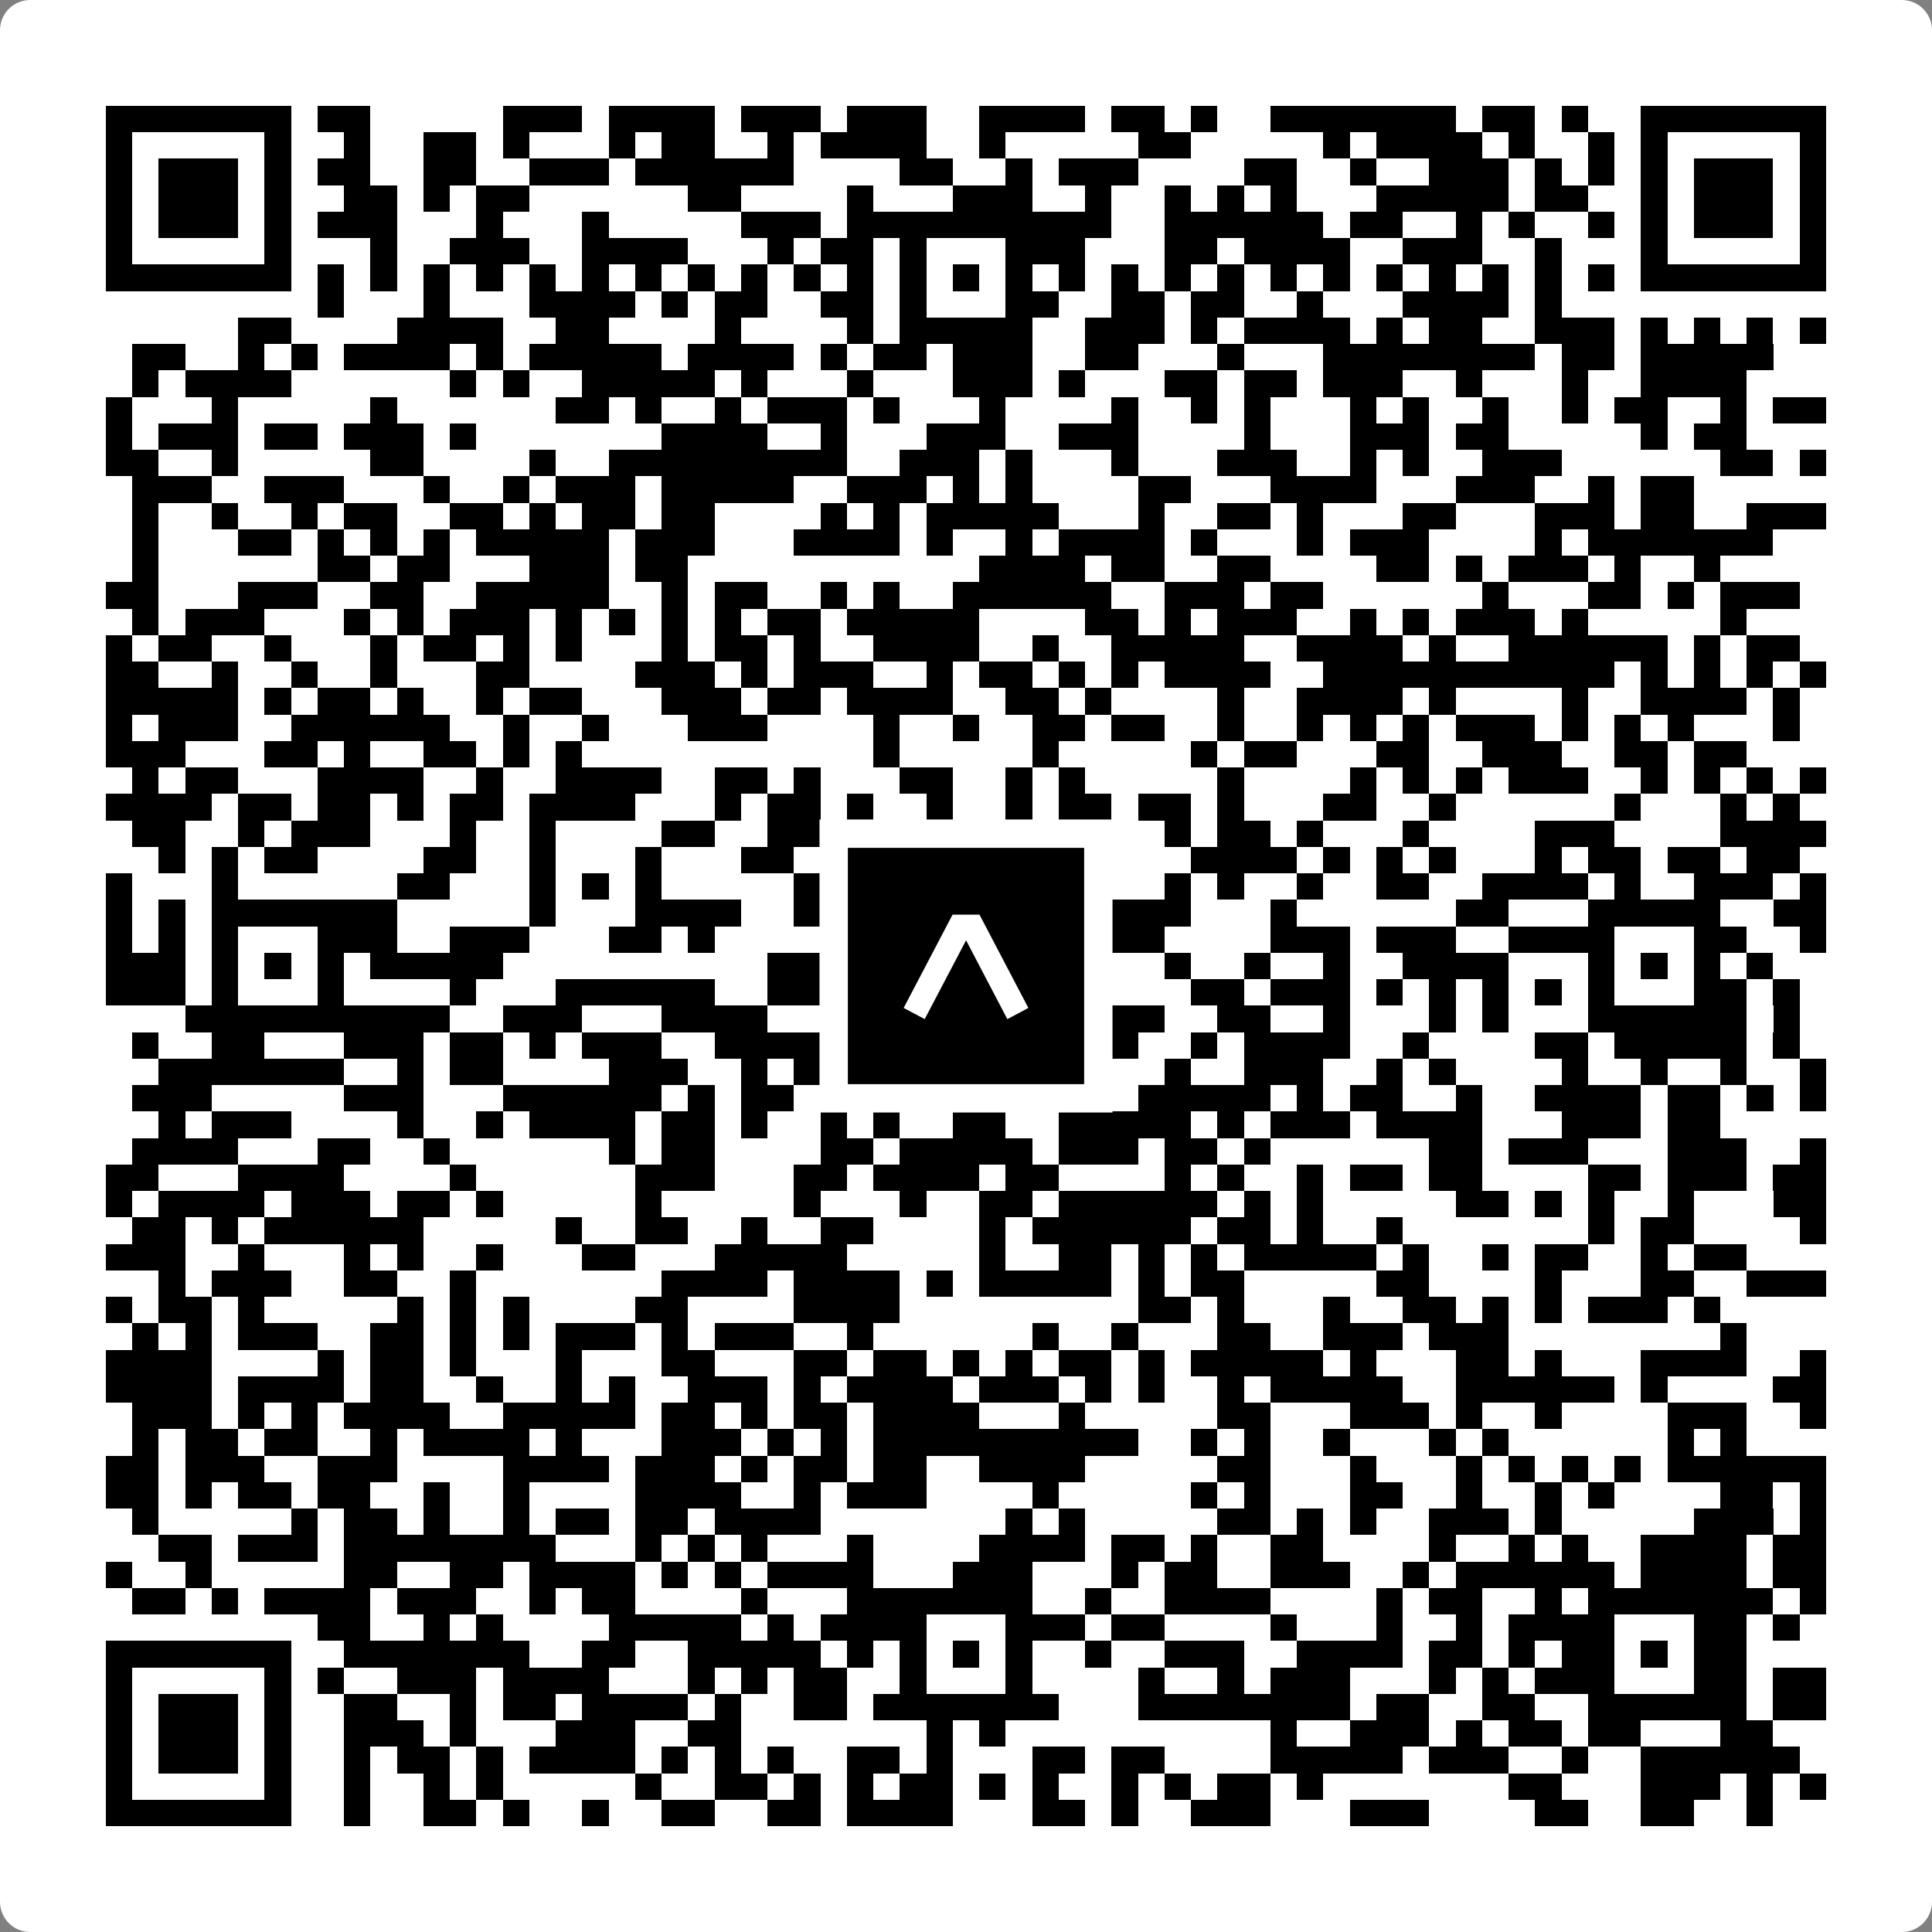<svg width="512" height="512" viewBox="0 0 512 512" fill="none" xmlns="http://www.w3.org/2000/svg">
    <rect x="0" y="0" width="512" height="512" fill="#808080" stroke="none"/>
    <path d="M0 8C0 3.582 3.582 0 8 0H504C508.418 0 512 3.582 512 8V504C512 508.418 508.418 512 504 512H8C3.582 512 0 508.418 0 504V8Z" fill="white"/>
    <svg xmlns="http://www.w3.org/2000/svg" viewBox="0 0 73 73" shape-rendering="crispEdges" height="512" width="512" x="0" y="0"><path stroke="#000000" d="M4 4.5h7m1 0h2m5 0h3m1 0h4m1 0h3m1 0h3m2 0h4m1 0h2m1 0h1m2 0h7m1 0h2m1 0h1m2 0h7M4 5.5h1m5 0h1m2 0h1m2 0h2m1 0h1m3 0h1m1 0h2m2 0h1m1 0h4m2 0h1m5 0h2m5 0h1m1 0h4m1 0h1m2 0h1m1 0h1m5 0h1M4 6.5h1m1 0h3m1 0h1m1 0h2m2 0h2m2 0h3m1 0h6m4 0h2m2 0h1m1 0h3m4 0h2m2 0h1m2 0h3m1 0h1m1 0h1m1 0h1m1 0h3m1 0h1M4 7.5h1m1 0h3m1 0h1m2 0h2m1 0h1m1 0h2m6 0h2m4 0h1m3 0h3m2 0h1m2 0h1m1 0h1m1 0h1m3 0h5m1 0h2m2 0h1m1 0h3m1 0h1M4 8.5h1m1 0h3m1 0h1m1 0h3m3 0h1m3 0h1m5 0h3m1 0h10m2 0h6m1 0h2m2 0h1m1 0h1m2 0h1m1 0h1m1 0h3m1 0h1M4 9.5h1m5 0h1m3 0h1m2 0h3m2 0h4m3 0h1m1 0h2m1 0h1m3 0h3m3 0h2m1 0h4m2 0h3m2 0h1m3 0h1m5 0h1M4 10.5h7m1 0h1m1 0h1m1 0h1m1 0h1m1 0h1m1 0h1m1 0h1m1 0h1m1 0h1m1 0h1m1 0h1m1 0h1m1 0h1m1 0h1m1 0h1m1 0h1m1 0h1m1 0h1m1 0h1m1 0h1m1 0h1m1 0h1m1 0h1m1 0h1m1 0h1m1 0h7M12 11.5h1m3 0h1m3 0h4m1 0h1m1 0h2m2 0h2m1 0h1m3 0h2m2 0h2m1 0h2m2 0h1m3 0h4m1 0h1M9 12.5h2m4 0h4m2 0h2m4 0h1m4 0h1m1 0h5m2 0h3m1 0h1m1 0h4m1 0h1m1 0h2m2 0h3m1 0h1m1 0h1m1 0h1m1 0h1M5 13.5h2m2 0h1m1 0h1m1 0h4m1 0h1m1 0h5m1 0h4m1 0h1m1 0h2m1 0h3m2 0h2m3 0h1m3 0h8m1 0h2m1 0h5M5 14.5h1m1 0h4m6 0h1m1 0h1m2 0h5m1 0h1m3 0h1m3 0h3m1 0h1m3 0h2m1 0h2m1 0h3m2 0h1m3 0h1m2 0h4M4 15.5h1m3 0h1m5 0h1m6 0h2m1 0h1m2 0h1m1 0h3m1 0h1m3 0h1m4 0h1m2 0h1m1 0h1m3 0h1m1 0h1m2 0h1m2 0h1m1 0h2m2 0h1m1 0h2M4 16.5h1m1 0h3m1 0h2m1 0h3m1 0h1m7 0h4m2 0h1m3 0h3m2 0h3m4 0h1m3 0h3m1 0h2m5 0h1m1 0h2M4 17.5h2m2 0h1m5 0h2m4 0h1m2 0h9m2 0h3m1 0h1m3 0h1m3 0h3m2 0h1m1 0h1m2 0h3m6 0h2m1 0h1M5 18.5h3m2 0h3m3 0h1m2 0h1m1 0h3m1 0h5m2 0h3m1 0h1m1 0h1m4 0h2m3 0h4m3 0h3m2 0h1m1 0h2M5 19.5h1m2 0h1m2 0h1m1 0h2m2 0h2m1 0h1m1 0h2m1 0h2m4 0h1m1 0h1m1 0h5m3 0h1m2 0h2m1 0h1m3 0h2m3 0h3m1 0h2m2 0h3M5 20.5h1m3 0h2m1 0h1m1 0h1m1 0h1m1 0h5m1 0h3m3 0h4m1 0h1m2 0h1m1 0h4m1 0h1m3 0h1m1 0h3m4 0h1m1 0h7M5 21.5h1m6 0h2m1 0h2m3 0h3m1 0h2m11 0h4m1 0h2m2 0h2m4 0h2m1 0h1m1 0h3m1 0h1m2 0h1M4 22.5h2m3 0h3m2 0h2m2 0h5m2 0h1m1 0h2m2 0h1m1 0h1m2 0h6m2 0h3m1 0h2m6 0h1m3 0h2m1 0h1m1 0h3M5 23.5h1m1 0h3m3 0h1m1 0h1m1 0h3m1 0h1m1 0h1m1 0h1m1 0h1m1 0h2m1 0h5m4 0h2m1 0h1m1 0h3m2 0h1m1 0h1m1 0h3m1 0h1m5 0h1M4 24.5h1m1 0h2m2 0h1m3 0h1m1 0h2m1 0h1m1 0h1m3 0h1m1 0h2m1 0h1m2 0h4m2 0h1m2 0h5m2 0h4m1 0h1m2 0h6m1 0h1m1 0h2M4 25.5h2m2 0h1m2 0h1m2 0h1m3 0h2m4 0h3m1 0h1m1 0h3m2 0h1m1 0h2m1 0h1m1 0h1m1 0h4m2 0h11m1 0h1m1 0h1m1 0h1m1 0h1M4 26.5h5m1 0h1m1 0h2m1 0h1m2 0h1m1 0h2m3 0h3m1 0h2m1 0h4m2 0h2m1 0h1m4 0h1m2 0h4m1 0h1m4 0h1m2 0h4m1 0h1M4 27.5h1m1 0h3m2 0h6m2 0h1m2 0h1m3 0h3m4 0h1m2 0h1m2 0h2m1 0h2m2 0h1m2 0h1m1 0h1m1 0h1m1 0h3m1 0h1m1 0h1m1 0h1m3 0h1M4 28.5h3m3 0h2m1 0h1m2 0h2m1 0h1m1 0h1m11 0h1m5 0h1m5 0h1m1 0h2m3 0h2m2 0h3m2 0h2m1 0h2M5 29.5h1m1 0h2m3 0h4m2 0h1m2 0h4m2 0h2m1 0h1m3 0h2m2 0h1m1 0h1m5 0h1m4 0h1m1 0h1m1 0h1m1 0h3m2 0h1m1 0h1m1 0h1m1 0h1M4 30.5h4m1 0h2m1 0h2m1 0h1m1 0h2m1 0h4m3 0h1m1 0h2m1 0h1m2 0h1m2 0h1m1 0h2m1 0h2m1 0h1m3 0h2m2 0h1m6 0h1m3 0h1m1 0h1M5 31.5h2m2 0h1m1 0h3m3 0h1m2 0h1m4 0h2m2 0h3m1 0h1m2 0h1m2 0h2m3 0h1m1 0h2m1 0h1m3 0h1m4 0h3m4 0h4M6 32.5h1m1 0h1m1 0h2m4 0h2m2 0h1m3 0h1m3 0h2m3 0h2m2 0h1m1 0h3m3 0h4m1 0h1m1 0h1m1 0h1m3 0h1m1 0h2m1 0h2m1 0h2M4 33.5h1m3 0h1m6 0h2m3 0h1m1 0h1m1 0h1m5 0h1m5 0h3m2 0h1m2 0h1m1 0h1m2 0h1m2 0h2m2 0h4m1 0h1m2 0h3m1 0h1M4 34.5h1m1 0h1m1 0h7m5 0h1m3 0h4m2 0h1m1 0h7m2 0h4m3 0h1m6 0h2m3 0h5m2 0h2M4 35.5h1m1 0h1m1 0h1m3 0h3m2 0h3m3 0h2m1 0h1m4 0h1m2 0h1m3 0h1m2 0h3m4 0h3m1 0h3m2 0h4m3 0h2m2 0h1M4 36.5h3m1 0h1m1 0h1m1 0h1m1 0h5m10 0h6m1 0h1m1 0h1m1 0h1m3 0h1m2 0h1m2 0h1m2 0h4m3 0h1m1 0h1m1 0h1m1 0h1M4 37.5h3m1 0h1m3 0h1m4 0h1m3 0h6m2 0h4m1 0h1m3 0h2m1 0h1m3 0h2m1 0h3m1 0h1m1 0h1m1 0h1m1 0h1m1 0h1m3 0h2m1 0h1M7 38.5h10m2 0h3m3 0h4m3 0h1m1 0h6m2 0h2m2 0h2m2 0h1m3 0h1m1 0h1m3 0h6m1 0h1M5 39.5h1m2 0h2m3 0h3m1 0h2m1 0h1m1 0h3m2 0h4m1 0h1m1 0h2m5 0h2m2 0h1m1 0h4m2 0h1m4 0h2m1 0h5m1 0h1M6 40.5h7m2 0h1m1 0h2m4 0h3m2 0h1m1 0h3m11 0h1m2 0h3m2 0h1m1 0h1m4 0h1m2 0h1m2 0h1m2 0h1M5 41.5h3m5 0h3m3 0h6m1 0h1m1 0h2m4 0h2m2 0h1m1 0h1m2 0h5m1 0h1m1 0h2m2 0h1m2 0h4m1 0h2m1 0h1m1 0h1M6 42.5h1m1 0h3m4 0h1m2 0h1m1 0h4m1 0h2m1 0h1m2 0h1m1 0h1m2 0h2m2 0h5m1 0h1m1 0h3m1 0h4m3 0h3m1 0h2M5 43.5h4m3 0h2m2 0h1m6 0h1m1 0h2m4 0h2m1 0h5m1 0h3m1 0h2m1 0h1m6 0h2m1 0h3m3 0h3m2 0h1M4 44.5h2m3 0h4m4 0h1m6 0h3m3 0h2m1 0h4m1 0h2m4 0h1m1 0h1m2 0h1m1 0h2m1 0h2m4 0h2m1 0h3m1 0h2M4 45.5h1m1 0h4m1 0h3m1 0h2m1 0h1m5 0h1m5 0h1m3 0h1m2 0h2m1 0h6m1 0h1m1 0h1m5 0h2m1 0h1m1 0h1m2 0h1m3 0h2M5 46.5h2m1 0h1m1 0h6m5 0h1m2 0h2m2 0h1m2 0h2m4 0h1m1 0h6m1 0h2m1 0h1m2 0h1m7 0h1m1 0h2m4 0h1M4 47.5h3m2 0h1m3 0h1m1 0h1m2 0h1m3 0h2m3 0h5m5 0h1m2 0h2m1 0h1m1 0h1m1 0h5m1 0h1m2 0h1m1 0h2m2 0h1m1 0h2M6 48.5h1m1 0h3m2 0h2m2 0h1m7 0h4m1 0h4m1 0h1m1 0h5m1 0h1m1 0h2m5 0h2m4 0h1m3 0h2m2 0h3M4 49.5h1m1 0h2m1 0h1m5 0h1m1 0h1m1 0h1m4 0h2m4 0h4m9 0h2m1 0h1m3 0h1m2 0h2m1 0h1m1 0h1m1 0h3m1 0h1M5 50.5h1m1 0h1m1 0h3m2 0h2m1 0h1m1 0h1m1 0h3m1 0h1m1 0h3m2 0h1m6 0h1m2 0h1m3 0h2m2 0h3m1 0h3m8 0h1M4 51.5h4m4 0h1m1 0h2m1 0h1m3 0h1m3 0h2m3 0h2m1 0h2m1 0h1m1 0h1m1 0h2m1 0h1m1 0h5m1 0h1m3 0h2m1 0h1m3 0h4m2 0h1M4 52.5h4m1 0h4m1 0h2m2 0h1m2 0h1m1 0h1m2 0h3m1 0h1m1 0h4m1 0h3m1 0h1m1 0h1m2 0h1m1 0h5m2 0h6m1 0h1m4 0h2M5 53.5h3m1 0h1m1 0h1m1 0h4m2 0h5m1 0h2m1 0h1m1 0h2m1 0h4m3 0h1m5 0h2m3 0h3m1 0h1m2 0h1m4 0h3m2 0h1M5 54.5h1m1 0h2m1 0h2m2 0h1m1 0h4m1 0h1m3 0h3m1 0h1m1 0h1m1 0h10m2 0h1m1 0h1m2 0h1m3 0h1m1 0h1m6 0h1m1 0h1M4 55.5h2m1 0h3m2 0h3m4 0h4m1 0h3m1 0h1m1 0h2m1 0h2m2 0h4m5 0h2m3 0h1m3 0h1m1 0h1m1 0h1m1 0h1m1 0h6M4 56.5h2m1 0h1m1 0h2m1 0h2m2 0h1m2 0h1m4 0h4m2 0h1m1 0h3m4 0h1m5 0h1m1 0h1m3 0h2m2 0h1m2 0h1m1 0h1m4 0h2m1 0h1M5 57.5h1m5 0h1m1 0h2m1 0h1m2 0h1m1 0h2m1 0h2m1 0h4m7 0h1m1 0h1m5 0h2m1 0h1m1 0h1m2 0h3m1 0h1m5 0h3m1 0h1M6 58.5h2m1 0h3m1 0h8m3 0h1m1 0h1m1 0h1m3 0h1m4 0h4m1 0h2m1 0h1m2 0h2m4 0h1m2 0h1m1 0h1m2 0h4m1 0h2M4 59.5h1m2 0h1m5 0h2m2 0h2m1 0h4m1 0h1m1 0h1m1 0h4m3 0h3m3 0h1m1 0h2m2 0h3m2 0h1m1 0h6m1 0h4m1 0h2M5 60.5h2m1 0h1m1 0h4m1 0h3m2 0h1m1 0h2m4 0h1m3 0h7m2 0h1m2 0h4m4 0h1m1 0h2m2 0h1m1 0h7m1 0h1M12 61.5h2m2 0h1m1 0h1m4 0h5m1 0h1m1 0h4m3 0h3m1 0h2m4 0h1m3 0h1m2 0h1m1 0h4m3 0h2m1 0h1M4 62.5h7m2 0h7m2 0h2m2 0h5m1 0h1m1 0h1m1 0h1m1 0h1m2 0h1m2 0h3m2 0h4m1 0h2m1 0h1m1 0h2m1 0h1m1 0h2M4 63.5h1m5 0h1m1 0h1m2 0h3m1 0h4m3 0h1m1 0h1m1 0h2m2 0h1m3 0h1m4 0h1m2 0h1m1 0h3m3 0h1m1 0h1m1 0h3m3 0h2m1 0h2M4 64.5h1m1 0h3m1 0h1m2 0h2m2 0h1m1 0h2m1 0h4m1 0h1m2 0h2m1 0h7m3 0h8m1 0h2m2 0h2m2 0h6m1 0h2M4 65.5h1m1 0h3m1 0h1m2 0h3m1 0h1m3 0h3m2 0h2m7 0h1m1 0h1m10 0h1m2 0h3m1 0h1m1 0h2m1 0h2m3 0h2M4 66.5h1m1 0h3m1 0h1m2 0h1m1 0h2m1 0h1m1 0h4m1 0h1m1 0h1m1 0h1m2 0h2m1 0h1m3 0h2m1 0h2m4 0h5m1 0h3m2 0h1m2 0h6M4 67.5h1m5 0h1m2 0h1m2 0h1m1 0h1m5 0h1m2 0h2m1 0h1m1 0h1m1 0h2m1 0h1m1 0h1m2 0h1m1 0h1m1 0h2m1 0h1m7 0h2m3 0h3m1 0h1m1 0h1M4 68.5h7m2 0h1m2 0h2m1 0h1m2 0h1m2 0h2m2 0h2m1 0h4m3 0h2m1 0h1m2 0h3m3 0h3m4 0h2m2 0h2m2 0h1"/></svg>

    <rect x="220.932" y="220.932" width="70.137" height="70.137" fill="black" stroke="white" stroke-width="7.514"/>
    <svg x="220.932" y="220.932" width="70.137" height="70.137" viewBox="0 0 116 116" fill="none" xmlns="http://www.w3.org/2000/svg">
      <path d="M63.911 35.496L52.114 35.496L30.667 76.393L39.902 81.271L58.033 46.739L76.117 81.283L85.333 76.385L63.911 35.496Z" fill="white"/>
    </svg>
  </svg>